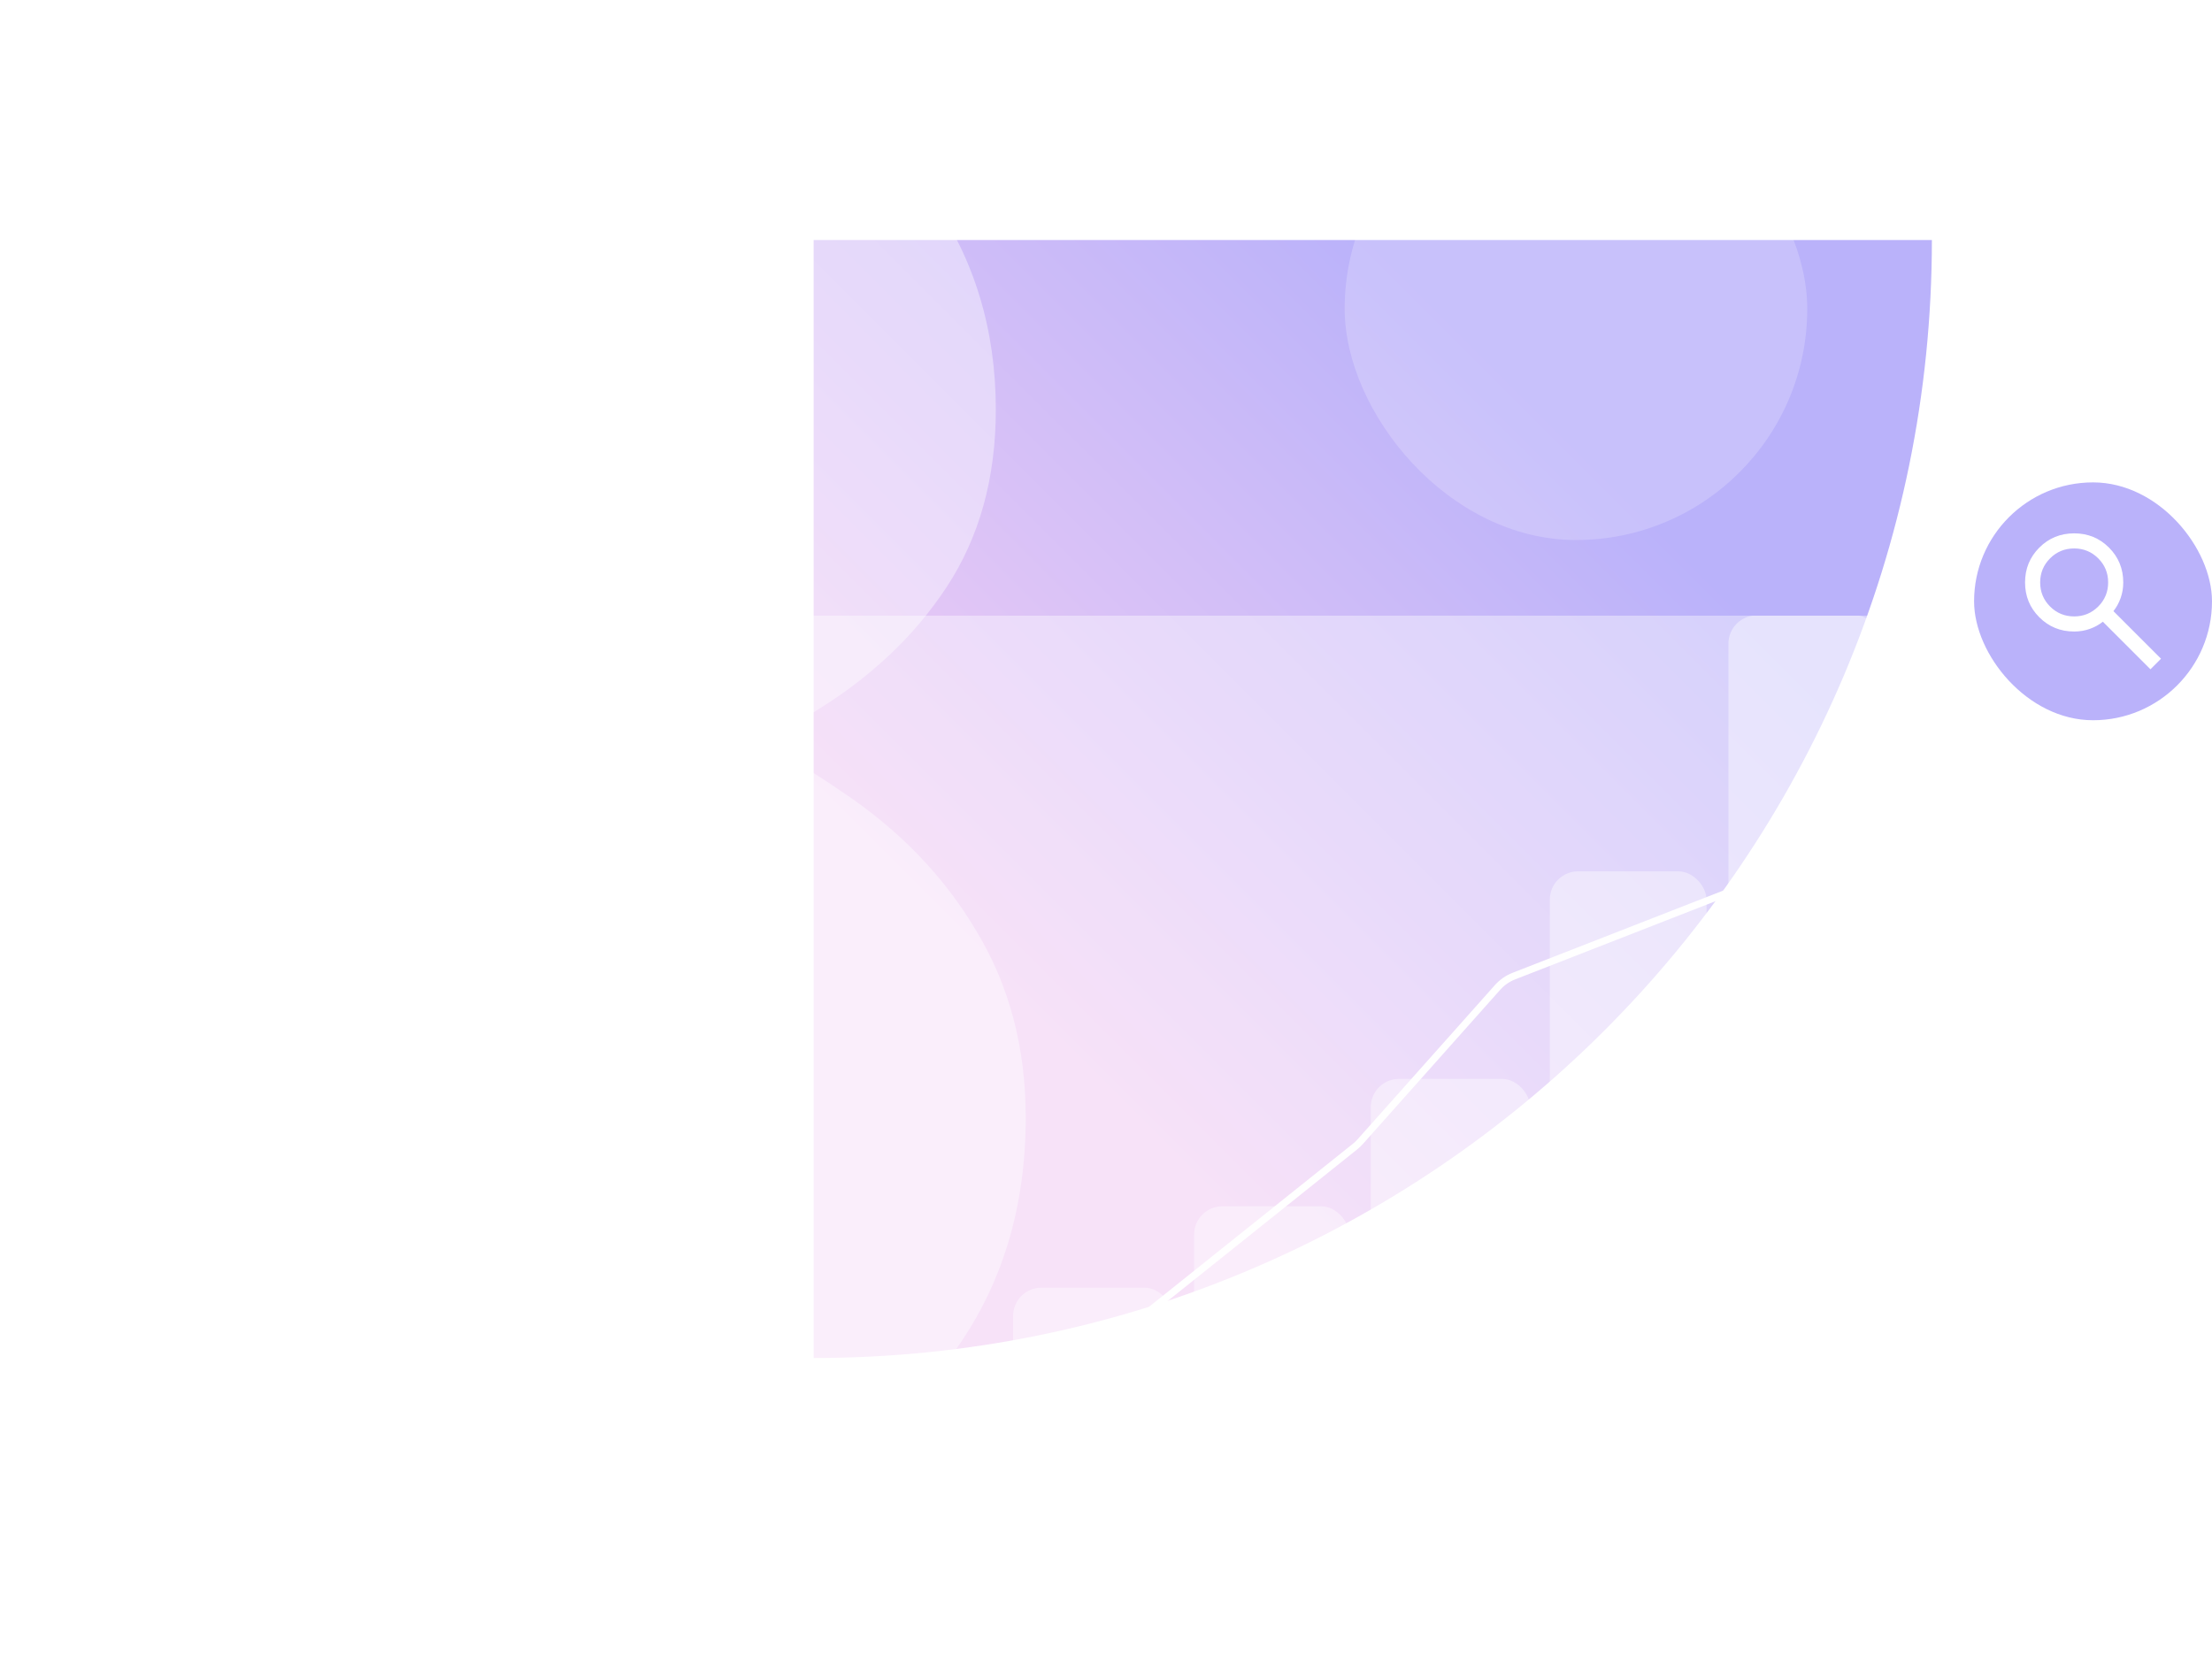 <svg width="625" height="470" viewBox="0 0 625 470" fill="none" xmlns="http://www.w3.org/2000/svg">
<path d="M229.898 383.796L229.898 67.84L545.854 67.84C545.854 242.337 404.396 383.796 229.898 383.796Z" fill="url(#paint0_linear_114_936)"/>
<path d="M146.592 437.891C121.611 437.891 99.048 434.265 78.902 427.013C58.757 419.357 41.834 408.68 28.135 394.981C14.839 380.879 5.572 364.36 0.334 345.423L76.485 323.061C79.305 327.896 83.133 333.94 87.968 341.192C92.803 348.042 99.451 353.884 107.912 358.719C116.373 363.554 127.453 365.971 141.152 365.971C161.298 365.971 177.213 360.532 188.898 349.653C200.985 338.372 207.029 323.867 207.029 306.139C207.029 294.051 204.007 283.374 197.963 274.107C191.92 264.84 182.048 257.789 168.349 252.954C155.053 247.716 137.526 245.097 115.769 245.097H90.385V188.891H112.747C136.922 188.891 159.686 191.913 181.041 197.956C202.395 203.597 221.131 212.058 237.247 223.34C253.767 234.218 266.66 247.515 275.927 263.228C285.194 278.539 289.828 296.066 289.828 315.809C289.828 341.192 283.18 363.151 269.883 381.685C256.587 399.816 239.061 413.717 217.303 423.387C195.546 433.057 171.975 437.891 146.592 437.891ZM90.385 229.988V177.408H115.769C143.973 177.408 164.924 172.573 178.623 162.903C192.323 153.233 199.172 139.937 199.172 123.014C199.172 113.344 196.755 104.682 191.92 97.026C187.085 89.371 180.235 83.327 171.371 78.895C162.507 74.463 152.233 72.247 140.548 72.247C132.893 72.247 125.036 73.657 116.978 76.478C108.919 78.895 101.465 83.126 94.616 89.169C88.169 94.81 82.931 103.07 78.902 113.949L3.96 91.587C9.601 71.844 19.271 55.325 32.97 42.029C47.072 28.329 63.793 18.055 83.133 11.206C102.473 3.953 122.417 0.327 142.966 0.327C169.155 0.327 192.725 5.363 213.677 15.436C234.628 25.106 251.148 38.604 263.235 55.929C275.323 73.254 281.366 93.199 281.366 115.762C281.366 135.102 276.733 151.823 267.466 165.925C258.199 180.027 245.507 191.912 229.391 201.582C213.677 211.252 195.747 218.505 175.602 223.34C155.456 227.772 134.504 229.988 112.747 229.988H90.385Z" fill="white" fill-opacity="0.4"/>
<g filter="url(#filter0_b_114_936)">
<rect x="379.936" y="21.921" width="130.701" height="130.701" rx="65.351" fill="white" fill-opacity="0.2"/>
</g>
<g filter="url(#filter1_b_114_936)">
<g clip-path="url(#clip0_114_936)">
<rect x="179.906" y="174" width="411.424" height="295.498" rx="8" fill="white" fill-opacity="0.4"/>
<g filter="url(#filter2_b_114_936)">
<rect x="186.422" y="398.915" width="43.831" height="64" rx="8" fill="white" fill-opacity="0.4"/>
<rect x="236.504" y="383.88" width="44.277" height="79.035" rx="8" fill="white" fill-opacity="0.4"/>
<rect x="286.258" y="363.915" width="45.048" height="99" rx="8" fill="white" fill-opacity="0.4"/>
<rect x="337.395" y="340.915" width="43.831" height="122" rx="8" fill="white" fill-opacity="0.4"/>
<rect x="387.312" y="304.915" width="45.048" height="158" rx="8" fill="white" fill-opacity="0.4"/>
<rect x="437.902" y="246.259" width="44.277" height="216.656" rx="8" fill="white" fill-opacity="0.4"/>
<rect x="488.367" y="173.915" width="43.831" height="289" rx="8" fill="white" fill-opacity="0.4"/>
<rect x="538.285" y="148.915" width="45.048" height="314" rx="8" fill="white" fill-opacity="0.4"/>
</g>
<path d="M180.334 406.034H244.082C245.594 406.034 247.092 405.749 248.497 405.193L311.978 380.077C313.088 379.638 314.127 379.036 315.059 378.29L382.868 324.049C383.395 323.627 383.886 323.161 384.335 322.657L423.141 279.066C424.4 277.652 425.975 276.556 427.739 275.867L495.639 249.354C498.033 248.419 500.063 246.741 501.432 244.565L565.68 142.415" stroke="white" stroke-width="2"/>
</g>
</g>
<g filter="url(#filter3_b_114_936)">
<rect x="557.777" y="136.333" width="67.222" height="67.222" rx="33.611" fill="#BAB2FA"/>
<mask id="mask0_114_936" style="mask-type:alpha" maskUnits="userSpaceOnUse" x="565" y="144" width="52" height="52">
<rect x="565.777" y="144.333" width="51.222" height="51.222" fill="#D9D9D9"/>
</mask>
<g mask="url(#mask0_114_936)">
<path d="M607.608 189.153L594.163 175.707C593.095 176.561 591.868 177.236 590.481 177.734C589.094 178.232 587.617 178.481 586.052 178.481C582.175 178.481 578.894 177.139 576.208 174.453C573.522 171.767 572.18 168.486 572.18 164.609C572.18 160.731 573.522 157.45 576.208 154.764C578.894 152.079 582.175 150.736 586.052 150.736C589.93 150.736 593.211 152.079 595.897 154.764C598.582 157.45 599.925 160.731 599.925 164.609C599.925 166.174 599.676 167.65 599.178 169.037C598.68 170.425 598.004 171.652 597.151 172.719L610.596 186.165L607.608 189.153ZM586.052 174.213C588.72 174.213 590.988 173.279 592.855 171.412C594.723 169.544 595.657 167.277 595.657 164.609C595.657 161.941 594.723 159.673 592.855 157.806C590.988 155.938 588.72 155.005 586.052 155.005C583.385 155.005 581.117 155.938 579.249 157.806C577.382 159.673 576.448 161.941 576.448 164.609C576.448 167.277 577.382 169.544 579.249 171.412C581.117 173.279 583.385 174.213 586.052 174.213Z" fill="white"/>
</g>
</g>
<defs>
<filter id="filter0_b_114_936" x="369.936" y="11.921" width="150.701" height="150.701" filterUnits="userSpaceOnUse" color-interpolation-filters="sRGB">
<feFlood flood-opacity="0" result="BackgroundImageFix"/>
<feGaussianBlur in="BackgroundImageFix" stdDeviation="5"/>
<feComposite in2="SourceAlpha" operator="in" result="effect1_backgroundBlur_114_936"/>
<feBlend mode="normal" in="SourceGraphic" in2="effect1_backgroundBlur_114_936" result="shape"/>
</filter>
<filter id="filter1_b_114_936" x="169.906" y="164" width="431.424" height="315.498" filterUnits="userSpaceOnUse" color-interpolation-filters="sRGB">
<feFlood flood-opacity="0" result="BackgroundImageFix"/>
<feGaussianBlur in="BackgroundImageFix" stdDeviation="5"/>
<feComposite in2="SourceAlpha" operator="in" result="effect1_backgroundBlur_114_936"/>
<feBlend mode="normal" in="SourceGraphic" in2="effect1_backgroundBlur_114_936" result="shape"/>
</filter>
<filter id="filter2_b_114_936" x="146.422" y="108.915" width="476.912" height="394" filterUnits="userSpaceOnUse" color-interpolation-filters="sRGB">
<feFlood flood-opacity="0" result="BackgroundImageFix"/>
<feGaussianBlur in="BackgroundImageFix" stdDeviation="20"/>
<feComposite in2="SourceAlpha" operator="in" result="effect1_backgroundBlur_114_936"/>
<feBlend mode="normal" in="SourceGraphic" in2="effect1_backgroundBlur_114_936" result="shape"/>
</filter>
<filter id="filter3_b_114_936" x="547.777" y="126.333" width="87.223" height="87.222" filterUnits="userSpaceOnUse" color-interpolation-filters="sRGB">
<feFlood flood-opacity="0" result="BackgroundImageFix"/>
<feGaussianBlur in="BackgroundImageFix" stdDeviation="5"/>
<feComposite in2="SourceAlpha" operator="in" result="effect1_backgroundBlur_114_936"/>
<feBlend mode="normal" in="SourceGraphic" in2="effect1_backgroundBlur_114_936" result="shape"/>
</filter>
<linearGradient id="paint0_linear_114_936" x1="545.854" y1="225.423" x2="387.481" y2="383.796" gradientUnits="userSpaceOnUse">
<stop stop-color="#BAB2FA"/>
<stop offset="1" stop-color="#F1CEF4"/>
</linearGradient>
<clipPath id="clip0_114_936">
<rect x="179.906" y="174" width="411.424" height="295.498" rx="8" fill="white"/>
</clipPath>
</defs>
</svg>
